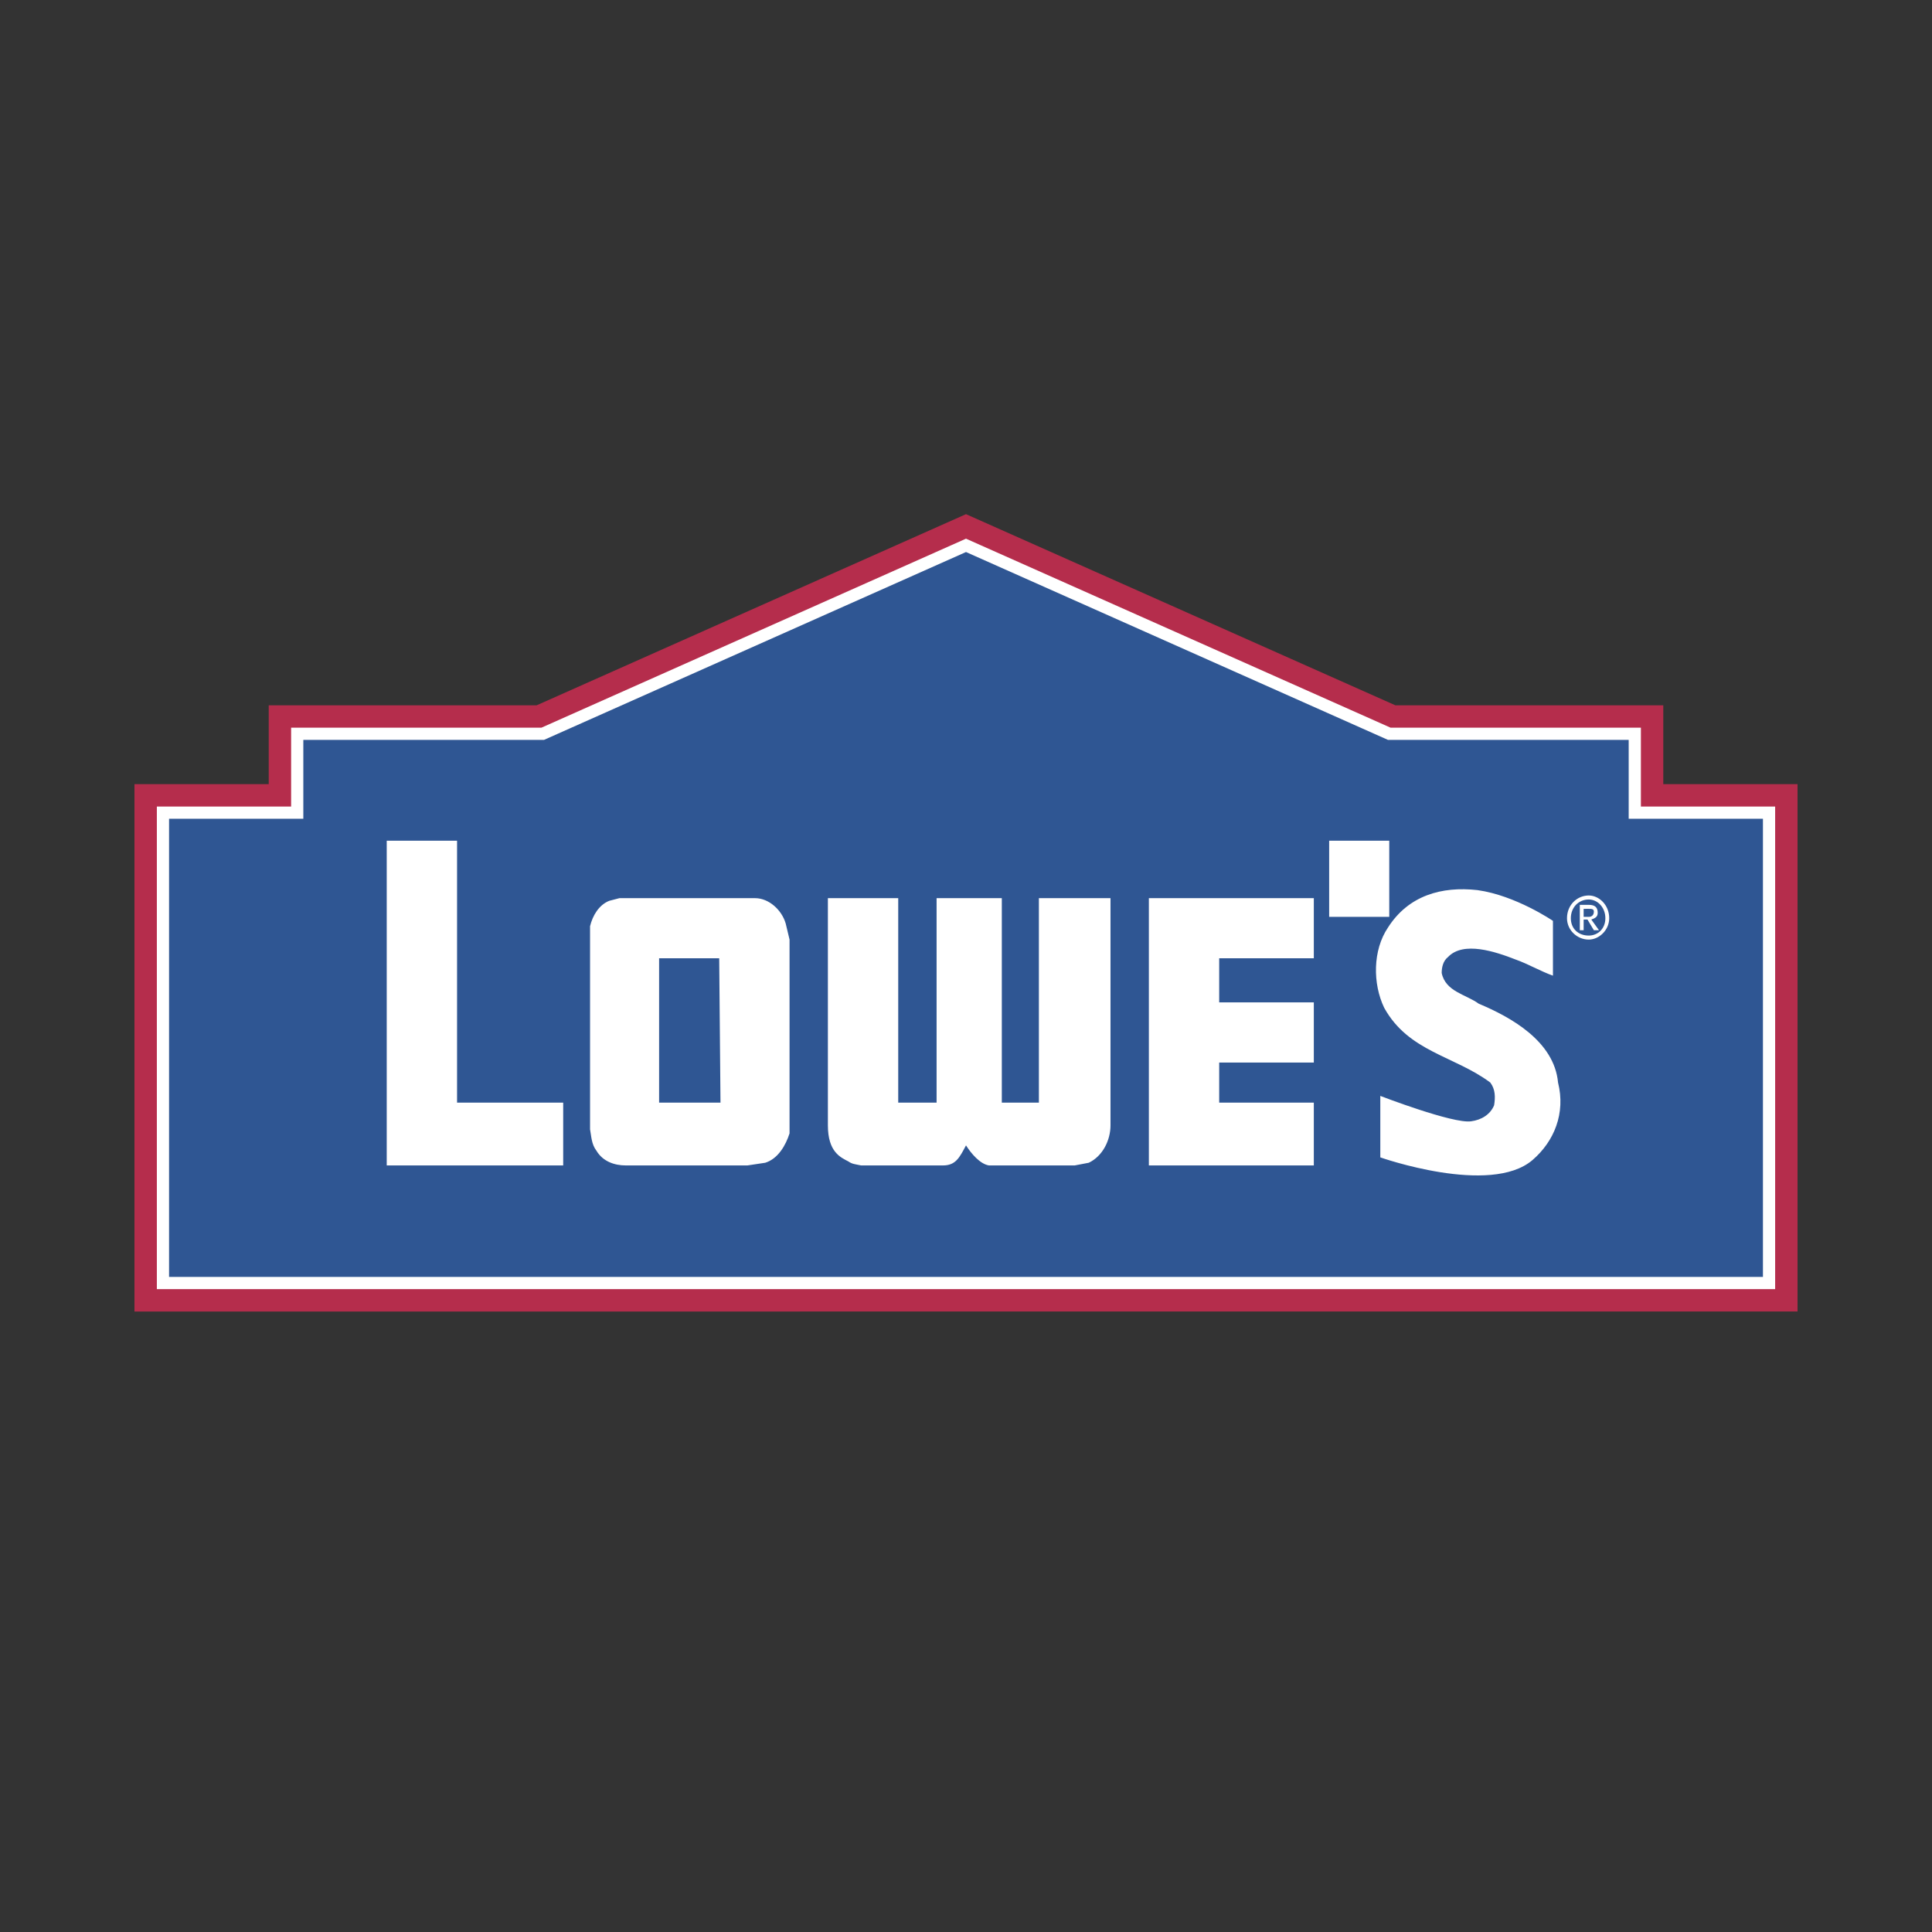 <svg xmlns="http://www.w3.org/2000/svg" width="2500" height="2500" viewBox="0 0 192.756 192.756"><rect x="0" y="0" width="192.756" height="192.756" fill="#333333" stroke="none"/><path fill-rule="evenodd" clip-rule="evenodd" fill="#fff" fill-opacity="0" d="M0 0h192.756v192.756H0V0z"/><path fill-rule="evenodd" clip-rule="evenodd" fill="#2f5693" d="M96.378 54.41l42.229 18.799h24.495v7.867h13.396v46.932H16.257V81.076h13.397v-7.867h24.495L96.378 54.41z"/><path fill="none" stroke="#b52d4c" stroke-width="5.685" stroke-miterlimit="2.613" d="M96.378 54.41l42.229 18.799h24.497v7.867h13.394v46.932H16.258V81.076h13.396v-7.867h24.495L96.378 54.41z"/><path fill-rule="evenodd" clip-rule="evenodd" fill="#2f5693" stroke="#fff" stroke-width="1.218" stroke-miterlimit="2.613" d="M96.378 54.41l42.229 18.799h24.497v7.867h13.394v46.932H16.258V81.076h13.396v-7.867h24.495L96.378 54.41z"/><path d="M75.328 89.609c1.403 0 2.679 1.2 3.062 2.533l.383 1.601v19.333c-.383 1.199-1.148 2.533-2.424 2.932l-1.786.268h-12.12c-1.148 0-2.297-.4-2.935-1.467-.51-.666-.51-1.467-.638-2.133V92.409c.255-1.067.893-2.133 1.914-2.534l1.021-.267h13.523v.001zm-3.573 6h-5.996v14.401h6.124l-.128-14.401zM45.601 83.875v26.134H56.19v6.266H38.584v-32.4h7.017zM138.607 83.875v7.601h-5.996v-7.601h5.996zM154.938 91.875v5.466c-1.148-.4-2.551-1.199-3.699-1.6-2.041-.8-5.232-1.867-6.762-.267-.512.4-.639 1.067-.639 1.601.383 1.867 2.424 2.133 3.699 3.066 3.189 1.334 7.527 3.732 7.91 7.865.766 3.068-.383 5.867-2.551 7.734-4.211 3.6-15.182-.268-15.182-.268v-6.133s7.271 2.801 9.057 2.533c1.021-.133 1.914-.666 2.297-1.6.129-.799.129-1.6-.383-2.268-3.572-2.666-8.164-3.066-10.588-7.465-1.148-2.4-1.148-5.734.383-8 2.041-3.2 5.357-4.133 8.93-3.733 3.828.536 7.528 3.069 7.528 3.069zM99.951 110.01h3.699V89.609h7.145v22.667c0 1.467-.766 3.066-2.168 3.732l-1.404.268h-8.549c-.893-.133-1.786-1.199-2.296-2-.638 1.199-1.021 2-2.296 2h-8.165c-.638-.133-.894-.133-1.276-.4-.766-.4-2.042-.934-2.042-3.6V89.609h7.017v20.401h3.828V89.609h6.507v20.401zM131.08 95.609h-9.441v4.399h9.441v6.002h-9.441v4h9.441v6.266h-16.457V89.609h16.457v6zM156.34 91.609c0-1.333 1.021-2.267 2.17-2.267 1.021 0 2.041.934 2.041 2.267 0 1.2-1.02 2.134-2.041 2.134-1.149 0-2.17-.934-2.17-2.134zm2.17 1.733c.893 0 1.658-.667 1.658-1.733s-.766-1.867-1.658-1.867c-1.021 0-1.787.8-1.787 1.867s.765 1.733 1.787 1.733zm-.51-.533h-.383v-2.533h.893c.639 0 .893.267.893.8 0 .4-.254.533-.637.667l.766 1.066h-.512l-.637-1.066H158v1.066zm.51-1.333c.256 0 .51-.134.51-.534 0-.267-.254-.267-.51-.267H158v.8h.51v.001z" fill-rule="evenodd" clip-rule="evenodd" fill="#fff"/></svg>
